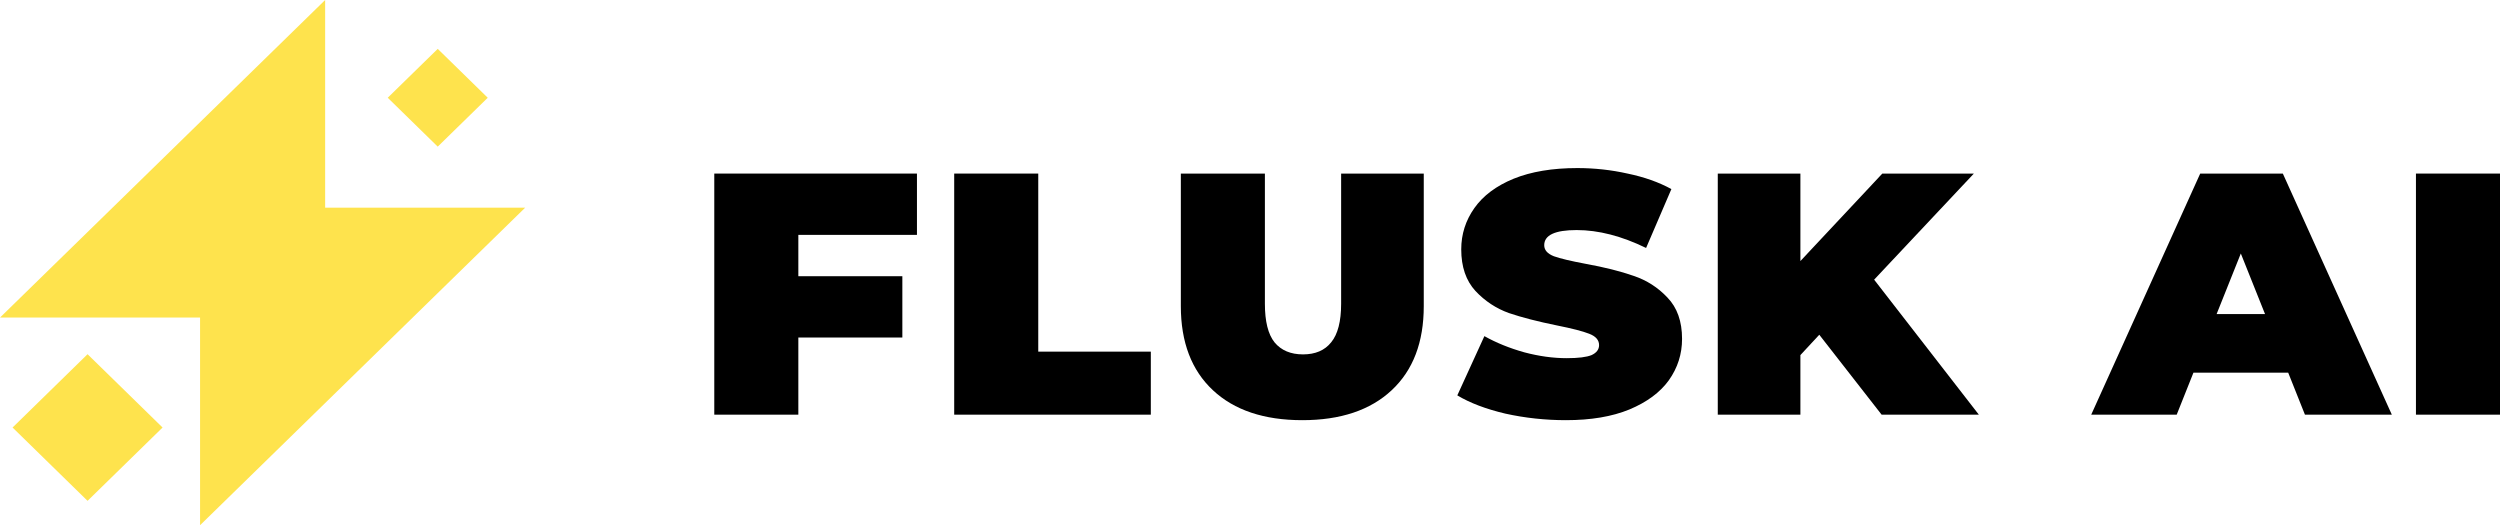 <svg width="119" height="25" viewBox="0 0 119 25" fill="none" xmlns="http://www.w3.org/2000/svg">
<path d="M38.001 11.18V13.148H42.952V16.066H38.001V19.738H34V8.262H43.647V11.18H38.001Z" fill="black"/>
<path d="M45.42 8.262H49.421V16.738H54.779V19.738H45.42V8.262Z" fill="black"/>
<path d="M61.99 20C60.17 20 58.751 19.525 57.734 18.574C56.717 17.623 56.208 16.29 56.208 14.574V8.262H60.209V14.459C60.209 15.3 60.362 15.913 60.667 16.295C60.984 16.678 61.436 16.869 62.024 16.869C62.611 16.869 63.058 16.678 63.363 16.295C63.679 15.913 63.838 15.3 63.838 14.459V8.262H67.771V14.574C67.771 16.29 67.263 17.623 66.245 18.574C65.228 19.525 63.809 20 61.99 20Z" fill="black"/>
<path d="M74.539 20C73.556 20 72.595 19.896 71.657 19.689C70.73 19.47 69.967 19.18 69.368 18.82L70.657 16C71.222 16.317 71.855 16.574 72.555 16.77C73.256 16.956 73.929 17.049 74.573 17.049C75.127 17.049 75.522 17 75.76 16.902C75.997 16.792 76.116 16.634 76.116 16.426C76.116 16.186 75.958 16.006 75.641 15.885C75.336 15.765 74.827 15.634 74.115 15.492C73.2 15.306 72.437 15.109 71.826 14.902C71.216 14.683 70.685 14.333 70.233 13.852C69.781 13.361 69.555 12.7 69.555 11.869C69.555 11.148 69.764 10.492 70.182 9.902C70.6 9.311 71.222 8.847 72.047 8.508C72.883 8.169 73.895 8 75.082 8C75.895 8 76.692 8.087 77.472 8.262C78.263 8.426 78.959 8.672 79.558 9L78.354 11.803C77.19 11.235 76.088 10.951 75.048 10.951C74.019 10.951 73.505 11.191 73.505 11.672C73.505 11.902 73.657 12.076 73.963 12.197C74.268 12.306 74.771 12.426 75.472 12.557C76.376 12.721 77.139 12.913 77.76 13.131C78.382 13.339 78.919 13.683 79.371 14.164C79.835 14.645 80.066 15.3 80.066 16.131C80.066 16.852 79.857 17.508 79.439 18.098C79.021 18.678 78.394 19.142 77.557 19.492C76.732 19.831 75.726 20 74.539 20Z" fill="black"/>
<path d="M86.598 15.934L85.699 16.902V19.738H81.766V8.262H85.699V12.426L89.599 8.262H93.956L89.209 13.312L94.193 19.738H89.565L86.598 15.934Z" fill="black"/>
<path d="M108.918 17.738H104.408L103.611 19.738H99.542L104.73 8.262H108.663L113.851 19.738H109.715L108.918 17.738ZM107.816 14.951L106.663 12.066L105.51 14.951H107.816Z" fill="black"/>
<path d="M114.999 8.262H119V19.738H114.999V8.262Z" fill="black"/>
<rect width="3.329" height="3.329" transform="matrix(0.715 0.699 -0.715 0.699 20.836 2.326)" fill="#FEE34D"/>
<rect width="4.993" height="4.993" transform="matrix(0.715 0.699 -0.715 0.699 4.168 16.86)" fill="#FEE34D"/>
<path d="M9.523 25L9.523 9.884L25 9.884L9.523 25Z" fill="#FEE34D"/>
<path d="M15.477 0L15.477 15.116L-8.91141e-05 15.116L15.477 0Z" fill="#FEE34D"/>
</svg>
